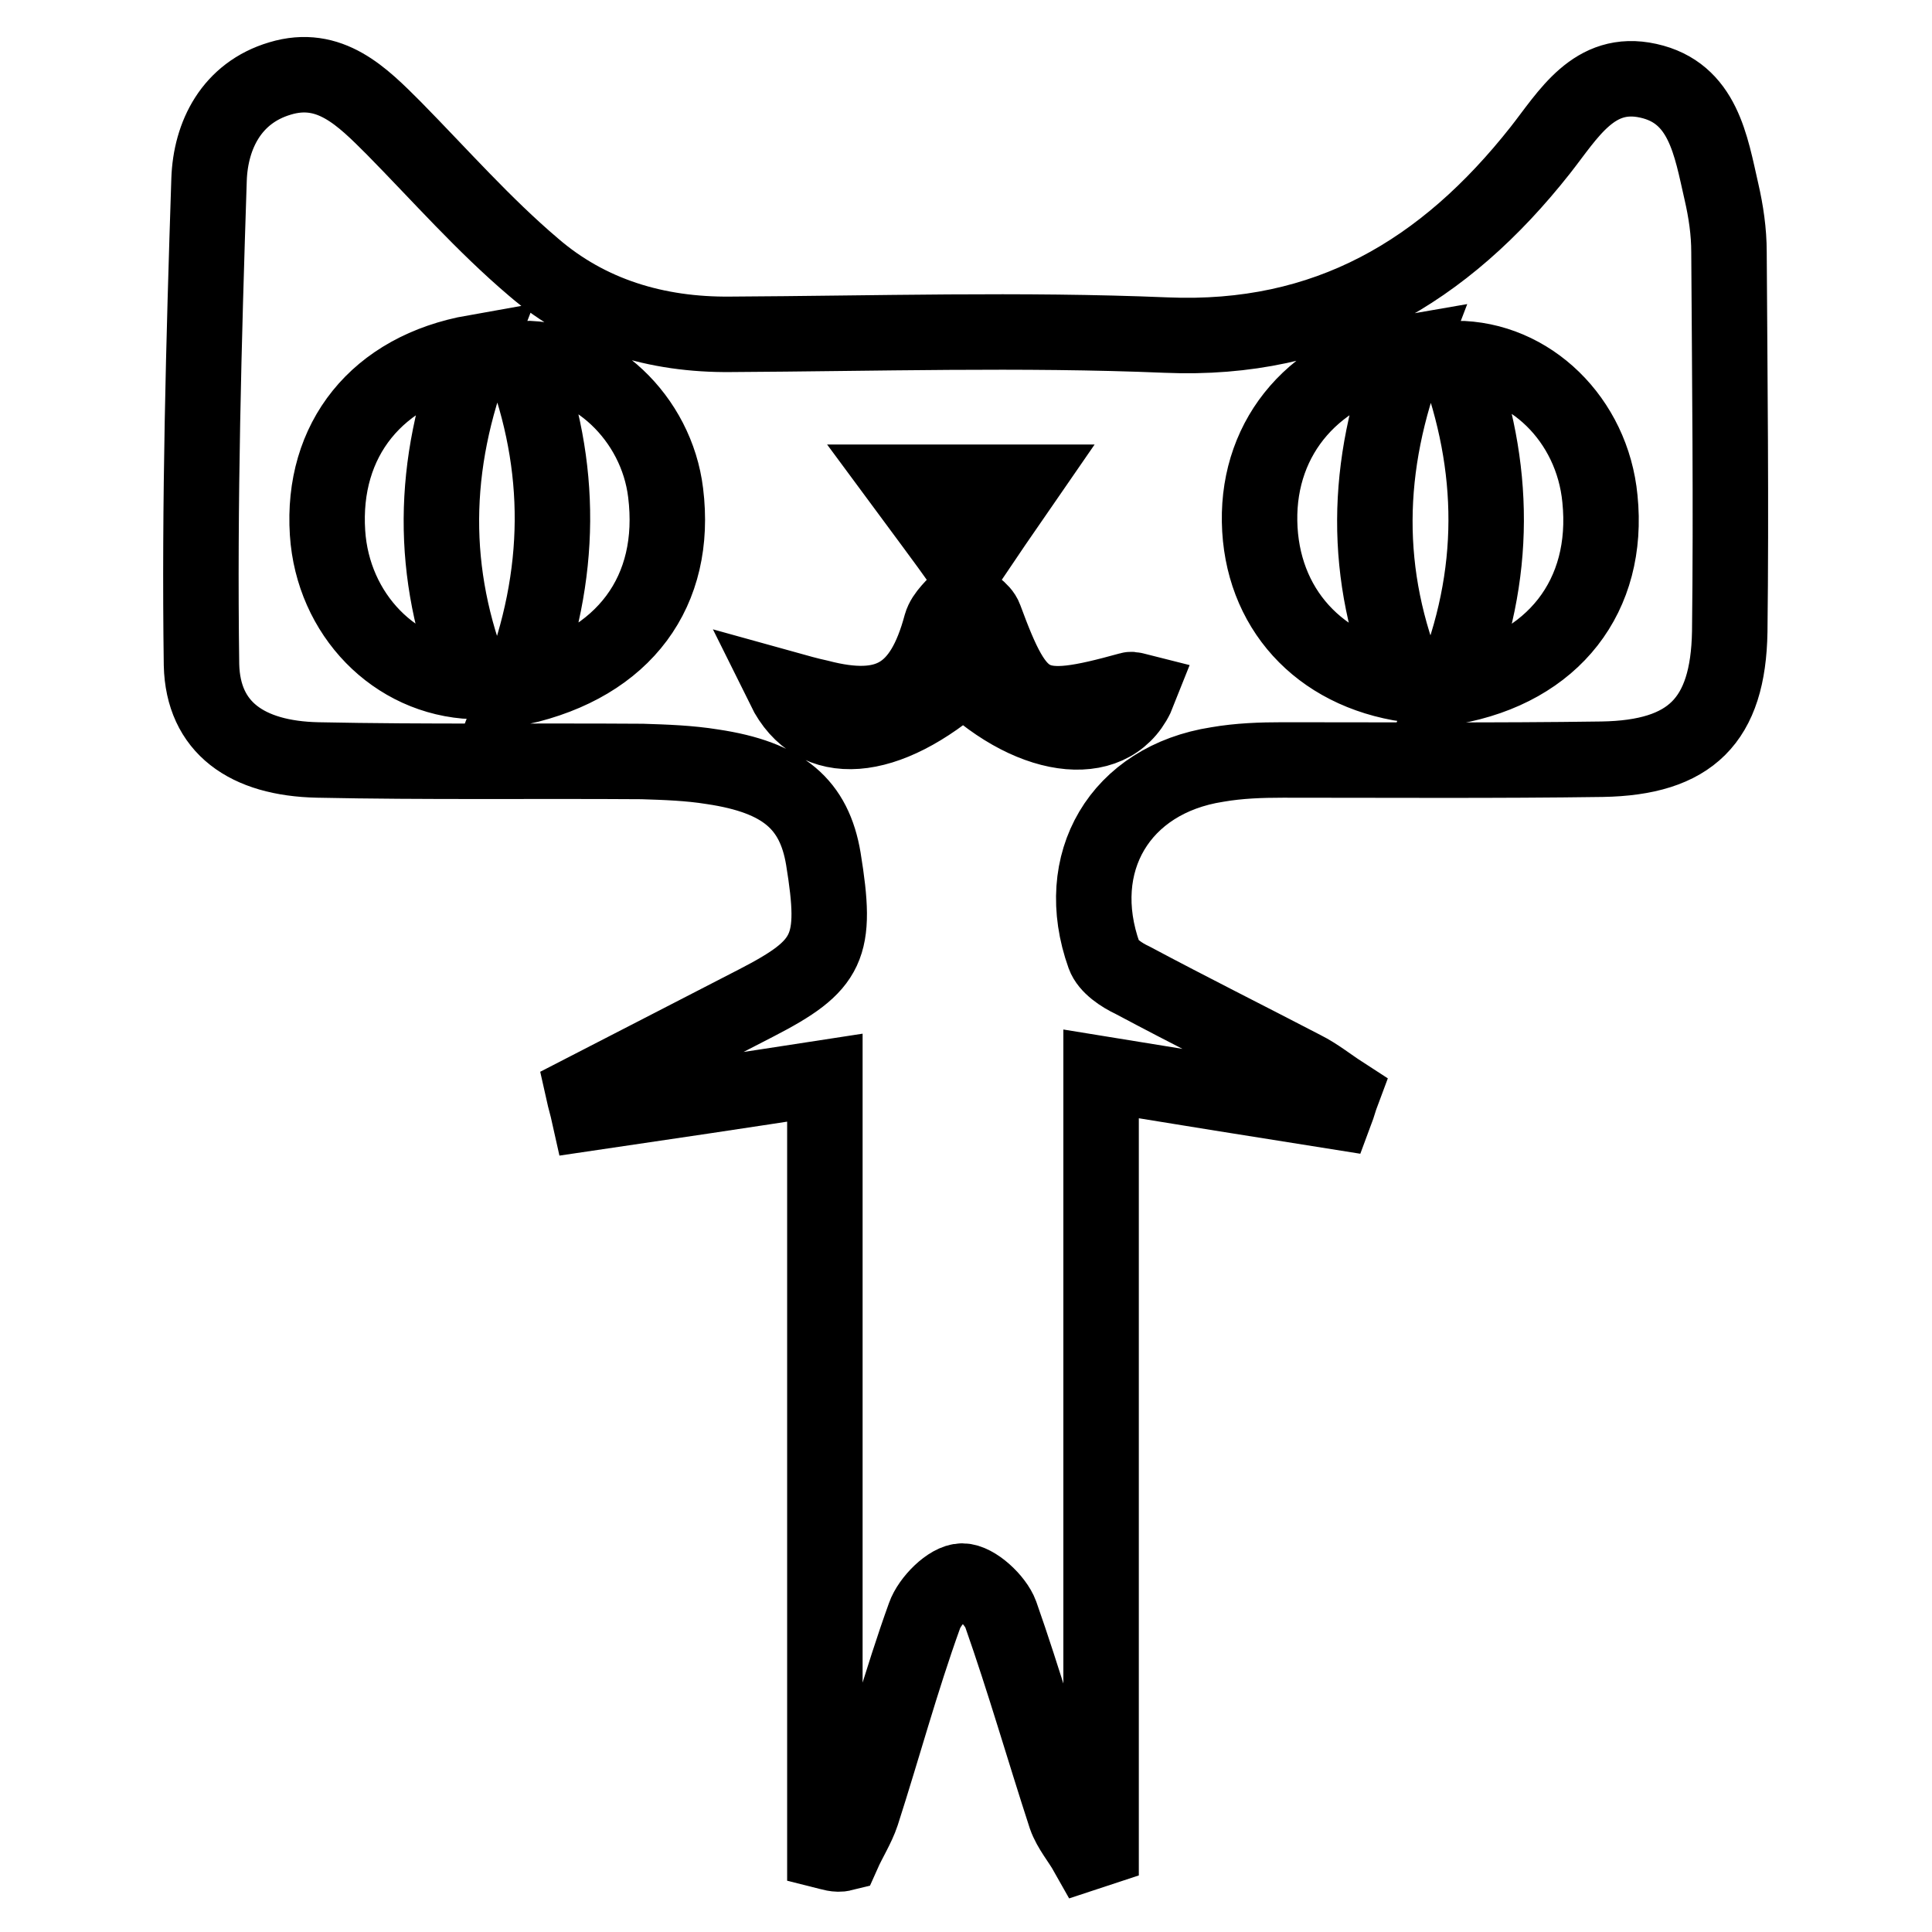 <?xml version="1.0" encoding="utf-8"?>
<!-- Svg Vector Icons : http://www.onlinewebfonts.com/icon -->
<!DOCTYPE svg PUBLIC "-//W3C//DTD SVG 1.1//EN" "http://www.w3.org/Graphics/SVG/1.1/DTD/svg11.dtd">
<svg version="1.1" xmlns="http://www.w3.org/2000/svg" xmlns:xlink="http://www.w3.org/1999/xlink" x="0px" y="0px" viewBox="0 0 256 256" enable-background="new 0 0 256 256" xml:space="preserve">
<g> <path stroke-width="10" fill-opacity="0" stroke="#000000"  d="M109.3,245.3c0-33.9,0-67.8,0-102.5c-11,1.7-21.1,3.2-31.3,4.7c-0.2-0.9-0.5-1.9-0.7-2.8 c7.6-3.9,15.3-7.9,22.9-11.8c9.7-5,10.8-7.4,8.9-19.1c-1.2-7.2-5.3-10.8-14.7-12.2c-3.1-0.5-6.2-0.6-9.3-0.7 c-14.3-0.1-28.6,0.1-43-0.2c-9.4-0.2-15.2-4.3-15.4-12.6c-0.3-21.4,0.3-42.9,1-64.3c0.2-5.9,3-11.5,9.4-13.4 c6.6-2,10.9,2.4,15.1,6.6c6.1,6.2,11.9,12.8,18.5,18.4c7.3,6.3,16.3,9,26.1,8.9c19.2-0.1,38.5-0.7,57.7,0.1 c21.3,0.9,36.9-8.4,49.6-24.5c3.7-4.7,7.1-10.8,14.3-9.2c7.3,1.6,8.3,8.6,9.7,14.7c0.6,2.6,1,5.3,1,8c0.1,16.8,0.3,33.6,0.1,50.3 c-0.2,11.8-5.2,16.7-16.9,16.9c-14.1,0.2-28.2,0.1-42.3,0.1c-2.9,0-5.8,0.1-8.7,0.6c-12.9,2-19.4,13-15,25.3 c0.5,1.4,2.3,2.6,3.8,3.3c7.5,4,15.1,7.8,22.6,11.7c1.8,0.9,3.4,2.2,5.1,3.3c-0.3,0.8-0.5,1.6-0.8,2.4c-10.1-1.6-20.1-3.2-31.1-5 c0,34.5,0,68.6,0,102.6c-0.6,0.2-1.3,0.4-1.9,0.6c-0.9-1.6-2.2-3.1-2.8-4.8c-2.9-8.9-5.5-18-8.6-26.8c-0.7-1.9-3.4-4.4-5.1-4.4 c-1.7,0-4.3,2.6-5,4.6c-3.1,8.6-5.5,17.5-8.3,26.2c-0.6,1.8-1.7,3.5-2.5,5.3C110.9,245.8,110.1,245.5,109.3,245.3z M186.6,46.7 c-12.3,2.1-19.9,11-19.7,22.4c0.2,11.4,7.8,19.9,19.7,21.6C180.6,76.2,180.8,61.8,186.6,46.7z M192.4,91 c13.5-2.4,20.9-12.1,19.6-24.9c-1-10.5-9.3-18.6-19.1-18.6C198.2,61.8,198.5,76.1,192.4,91z M62.9,46.7 c-13,2.3-20.3,11.6-19.5,23.9c0.7,10.8,8.9,19.3,19.3,19.7C57,76,57.1,61.7,62.9,46.7z M68.8,91.1c14-3.1,21-12.8,19.4-25.8 c-1.2-9.9-9.6-17.9-19-17.8C74.6,61.8,74.6,76.1,68.8,91.1z M103.9,91.2c4.1,8.3,13.6,7.4,23.8-1.6c9.4,9,20.1,9.9,23.2,2 c-0.4-0.1-0.9-0.3-1.2-0.2c-13,3.6-14.7,2.7-19.2-9.5c-0.4-1.1-1.9-1.9-3-2.8c-1,1.2-2.4,2.3-2.8,3.7c-2.5,9.3-7,12-16.2,9.6 C107.1,92.1,105.7,91.7,103.9,91.2z M127.8,75.2c2.9-4.3,5-7.4,7.7-11.3c-5.8,0-10.2,0-16,0C122.6,68.1,124.8,71,127.8,75.2z"/></g>
</svg>